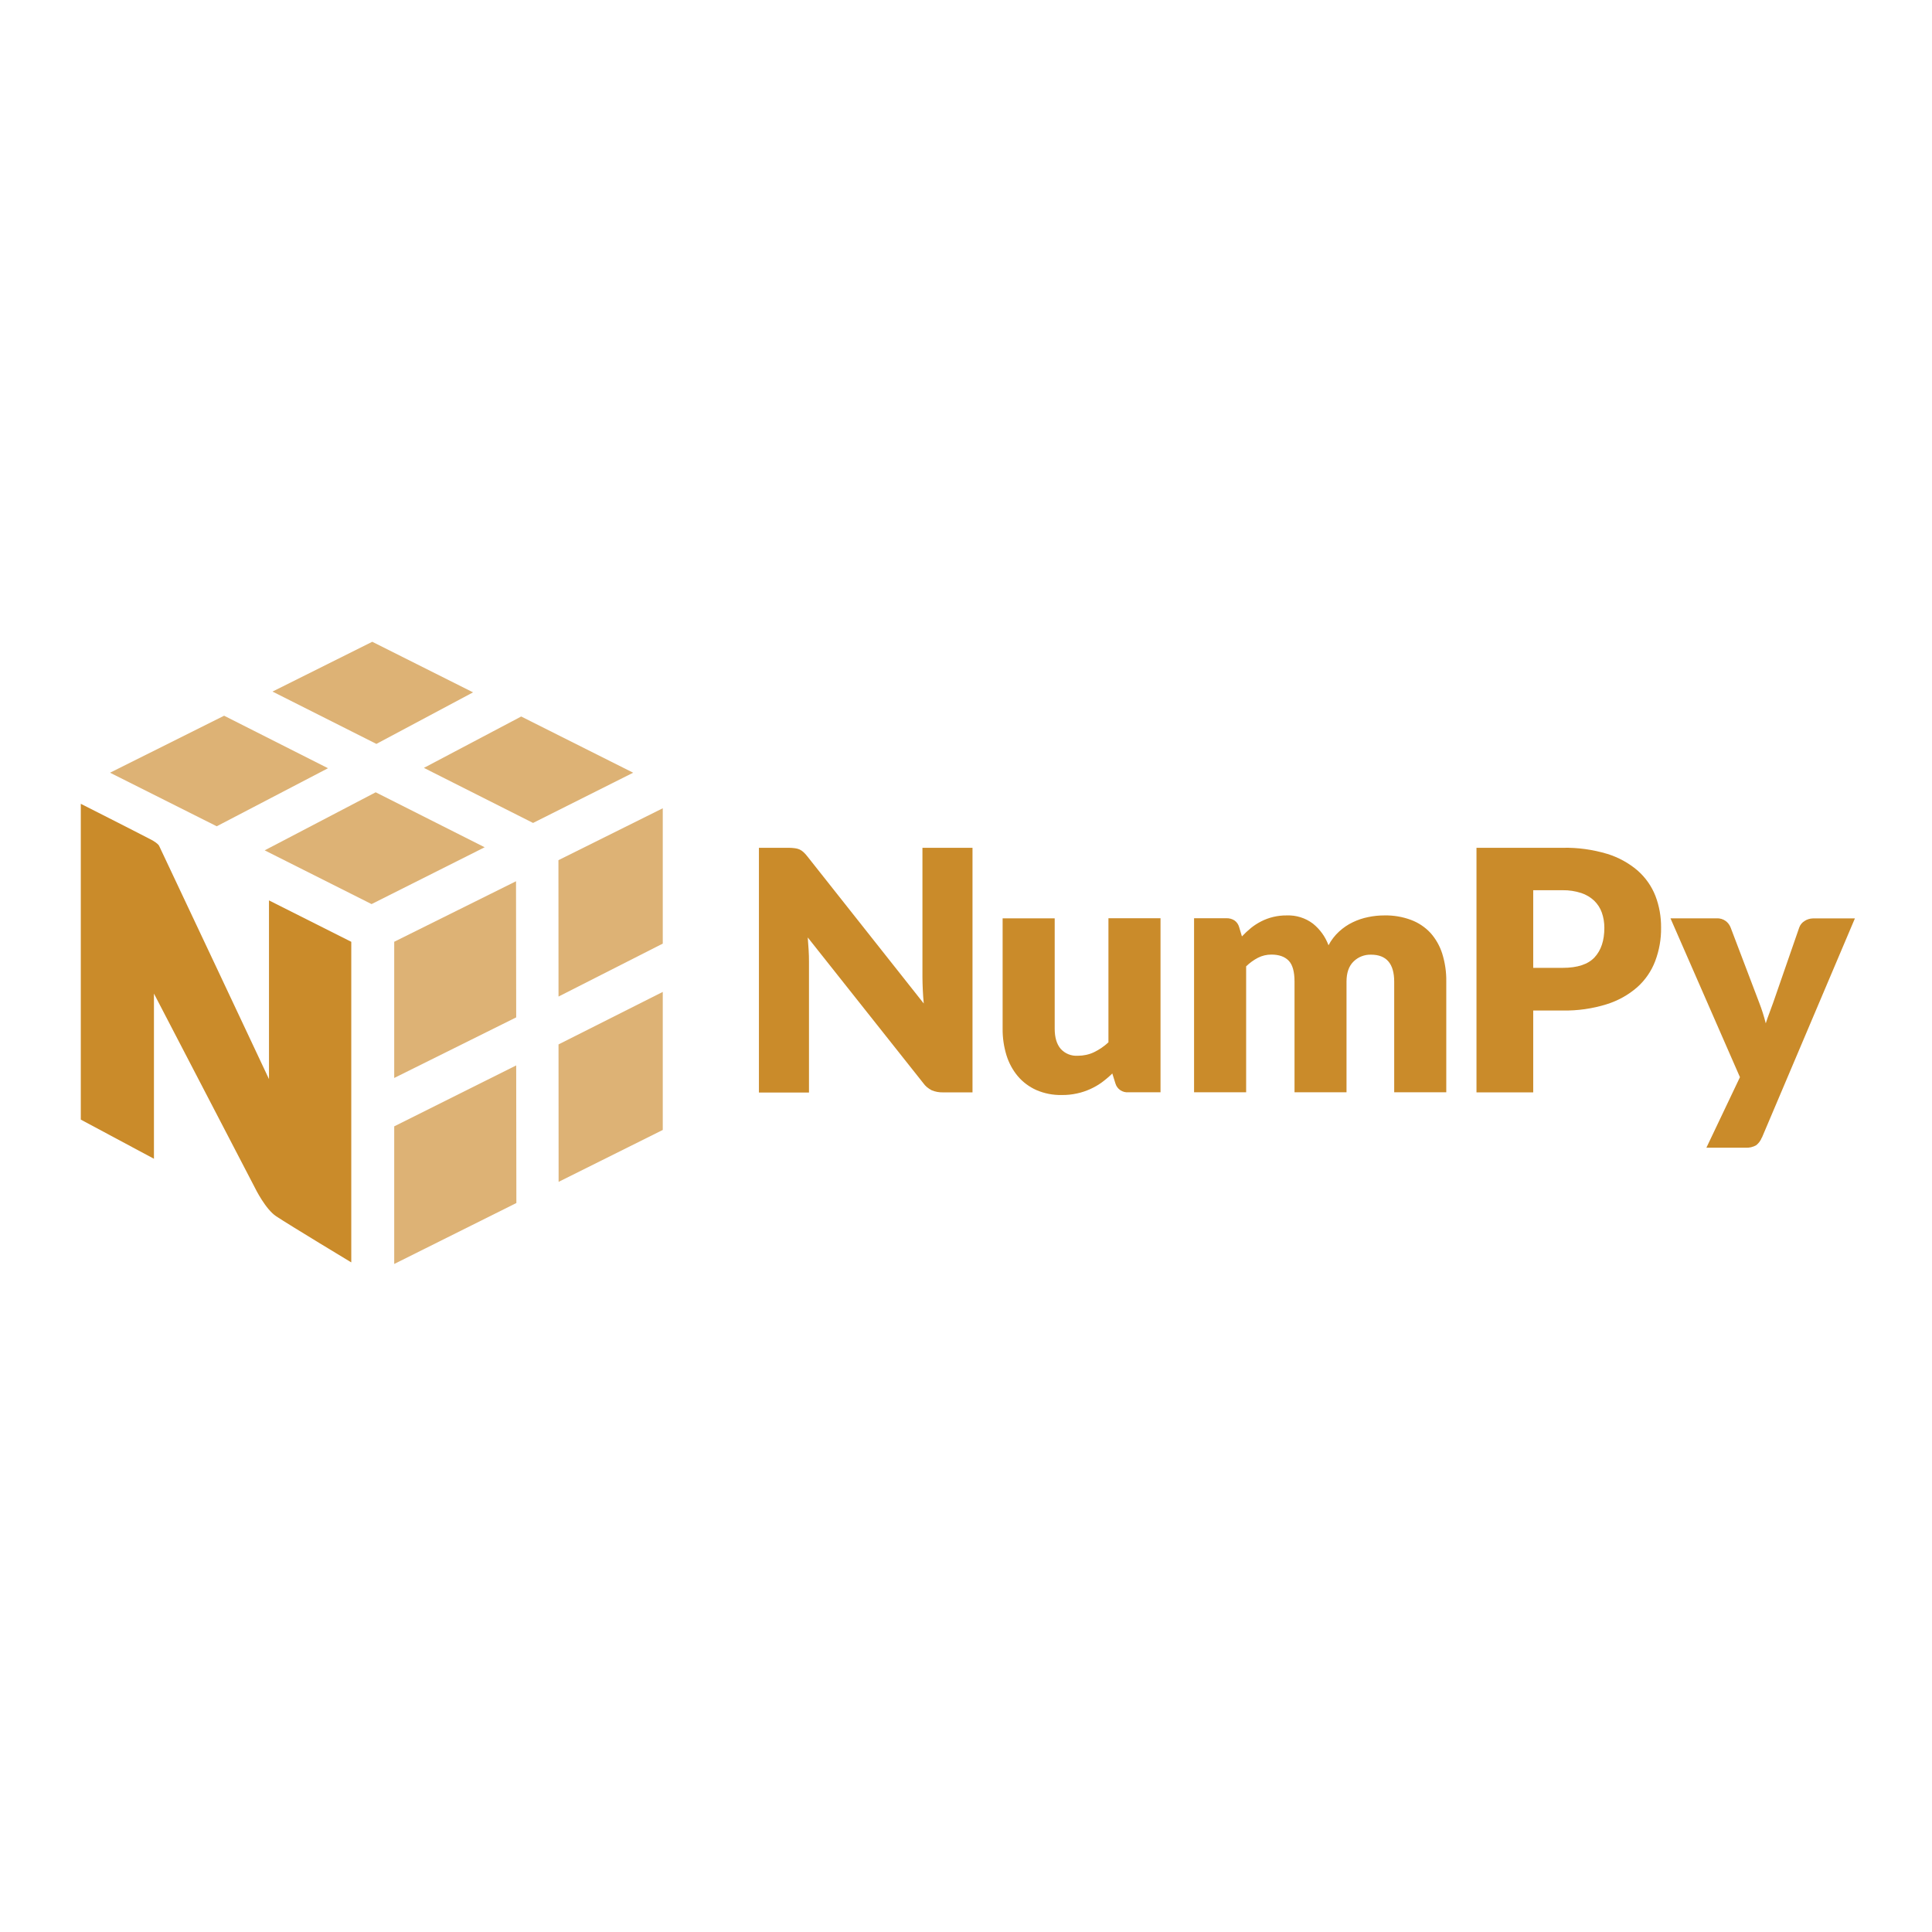 <?xml version="1.0" encoding="UTF-8"?>
<svg id="Layer_1" data-name="Layer 1" xmlns="http://www.w3.org/2000/svg" viewBox="0 0 220 220">
  <defs>
    <style>
      .cls-1 {
        fill: #ddb275;
      }

      .cls-2 {
        fill: #ca8b2a;
      }
    </style>
  </defs>
  <g id="Layer_1-2" data-name="Layer 1">
    <path class="cls-2" d="M90.53,96.59c.18.02.35.07.52.14.16.08.31.18.44.3.17.16.33.33.47.52l13.23,16.72c-.05-.53-.09-1.06-.11-1.56s-.04-.98-.04-1.42v-14.75h5.7v27.85h-3.37c-.43.01-.86-.07-1.26-.23-.4-.2-.74-.48-.99-.84l-13.14-16.57c.04.48.07.96.1,1.42s.04.9.04,1.31v14.93h-5.7v-27.87h3.4c.24,0,.48.02.71.05Z"/>
    <path class="cls-2" d="M120.1,104.56v12.58c0,.98.22,1.74.67,2.28.5.56,1.22.85,1.97.8.63,0,1.26-.13,1.83-.4.6-.29,1.16-.67,1.65-1.13v-14.13h5.93v19.82h-3.67c-.66.05-1.27-.36-1.46-.99l-.36-1.15c-.37.36-.77.7-1.19,1.01-.41.3-.85.55-1.31.76-.49.22-.99.39-1.51.5-.58.13-1.17.19-1.76.18-.99.02-1.96-.17-2.87-.56-.81-.36-1.54-.9-2.11-1.57-.59-.7-1.03-1.52-1.3-2.39-.3-.98-.45-2-.44-3.02v-12.58h5.93Z"/>
    <path class="cls-2" d="M135.97,124.39v-19.83h3.67c.33-.01.65.07.93.25.26.18.44.44.53.75l.32,1.07c.32-.34.67-.66,1.03-.96.36-.29.75-.54,1.16-.75.9-.46,1.9-.69,2.92-.68,1.07-.04,2.12.29,2.97.93.81.65,1.42,1.5,1.78,2.47.31-.59.72-1.12,1.21-1.57.46-.42.98-.78,1.55-1.05.56-.27,1.15-.47,1.76-.59.61-.13,1.23-.19,1.85-.19,1.03-.02,2.05.15,3.02.51.84.31,1.6.82,2.21,1.47.61.68,1.07,1.49,1.35,2.37.32,1.03.48,2.11.46,3.19v12.6h-5.93v-12.59c0-2.05-.88-3.08-2.64-3.08-.75-.02-1.47.26-2,.79-.53.52-.79,1.29-.79,2.28v12.6h-5.92v-12.6c0-1.13-.22-1.93-.67-2.39s-1.1-.69-1.97-.69c-.53,0-1.05.12-1.52.36-.5.26-.95.59-1.35.98v14.34h-5.93Z"/>
    <path class="cls-2" d="M174.59,115.08v9.31h-6.46v-27.85h9.82c1.71-.04,3.42.2,5.06.69,1.28.39,2.46,1.04,3.48,1.91.89.79,1.59,1.78,2.02,2.89.44,1.15.65,2.37.64,3.59.02,1.31-.21,2.6-.67,3.82-.43,1.14-1.14,2.17-2.05,2.98-1.01.88-2.2,1.54-3.49,1.94-1.61.5-3.3.74-4.99.71h-3.36ZM174.59,110.21h3.36c1.68,0,2.89-.4,3.63-1.2s1.11-1.91,1.11-3.36c0-.59-.09-1.18-.29-1.74-.18-.51-.48-.97-.87-1.35-.42-.39-.92-.69-1.47-.87-.68-.22-1.4-.33-2.11-.32h-3.36v8.85Z"/>
    <path class="cls-2" d="M200.62,129.54c-.13.34-.35.64-.64.87-.37.21-.8.31-1.22.28h-4.45l3.82-8.03-7.91-18.09h5.24c.38-.02.76.09,1.07.32.24.19.43.44.54.73l3.25,8.55c.3.77.55,1.56.75,2.36.13-.41.27-.81.42-1.2s.3-.8.44-1.2l2.95-8.51c.11-.31.32-.57.6-.74.28-.19.62-.29.96-.3h4.78l-10.59,24.97Z"/>
    <polygon class="cls-1" points="37.35 87.48 25.52 81.5 12.53 87.99 24.68 94.09 37.35 87.48"/>
    <polygon class="cls-1" points="42.78 90.22 55.19 96.48 42.31 102.95 30.14 96.83 42.78 90.22"/>
    <polygon class="cls-1" points="59.35 81.59 72.1 87.99 60.7 93.71 48.27 87.44 59.35 81.59"/>
    <polygon class="cls-1" points="53.87 78.84 42.39 73.08 31.03 78.75 42.86 84.71 53.87 78.84"/>
    <polygon class="cls-1" points="44.89 128.26 44.89 143.93 58.8 136.99 58.78 121.32 44.89 128.26"/>
    <polygon class="cls-1" points="58.78 115.85 58.76 100.35 44.89 107.24 44.89 122.75 58.78 115.85"/>
    <polygon class="cls-1" points="75.47 112.95 75.47 128.67 63.61 134.58 63.6 118.93 75.47 112.95"/>
    <polygon class="cls-1" points="75.47 107.45 75.47 92.04 63.59 97.95 63.6 113.48 75.47 107.45"/>
    <path class="cls-2" d="M39.99,107.24l-9.36-4.71v20.35s-11.46-24.37-12.51-26.56c-.14-.28-.7-.59-.84-.67-2.07-1.08-8.08-4.12-8.08-4.12v35.96l8.33,4.46v-18.81s11.33,21.78,11.45,22.02,1.25,2.53,2.47,3.34c1.62,1.07,8.55,5.25,8.55,5.25v-36.5Z"/>
  </g>
</svg>